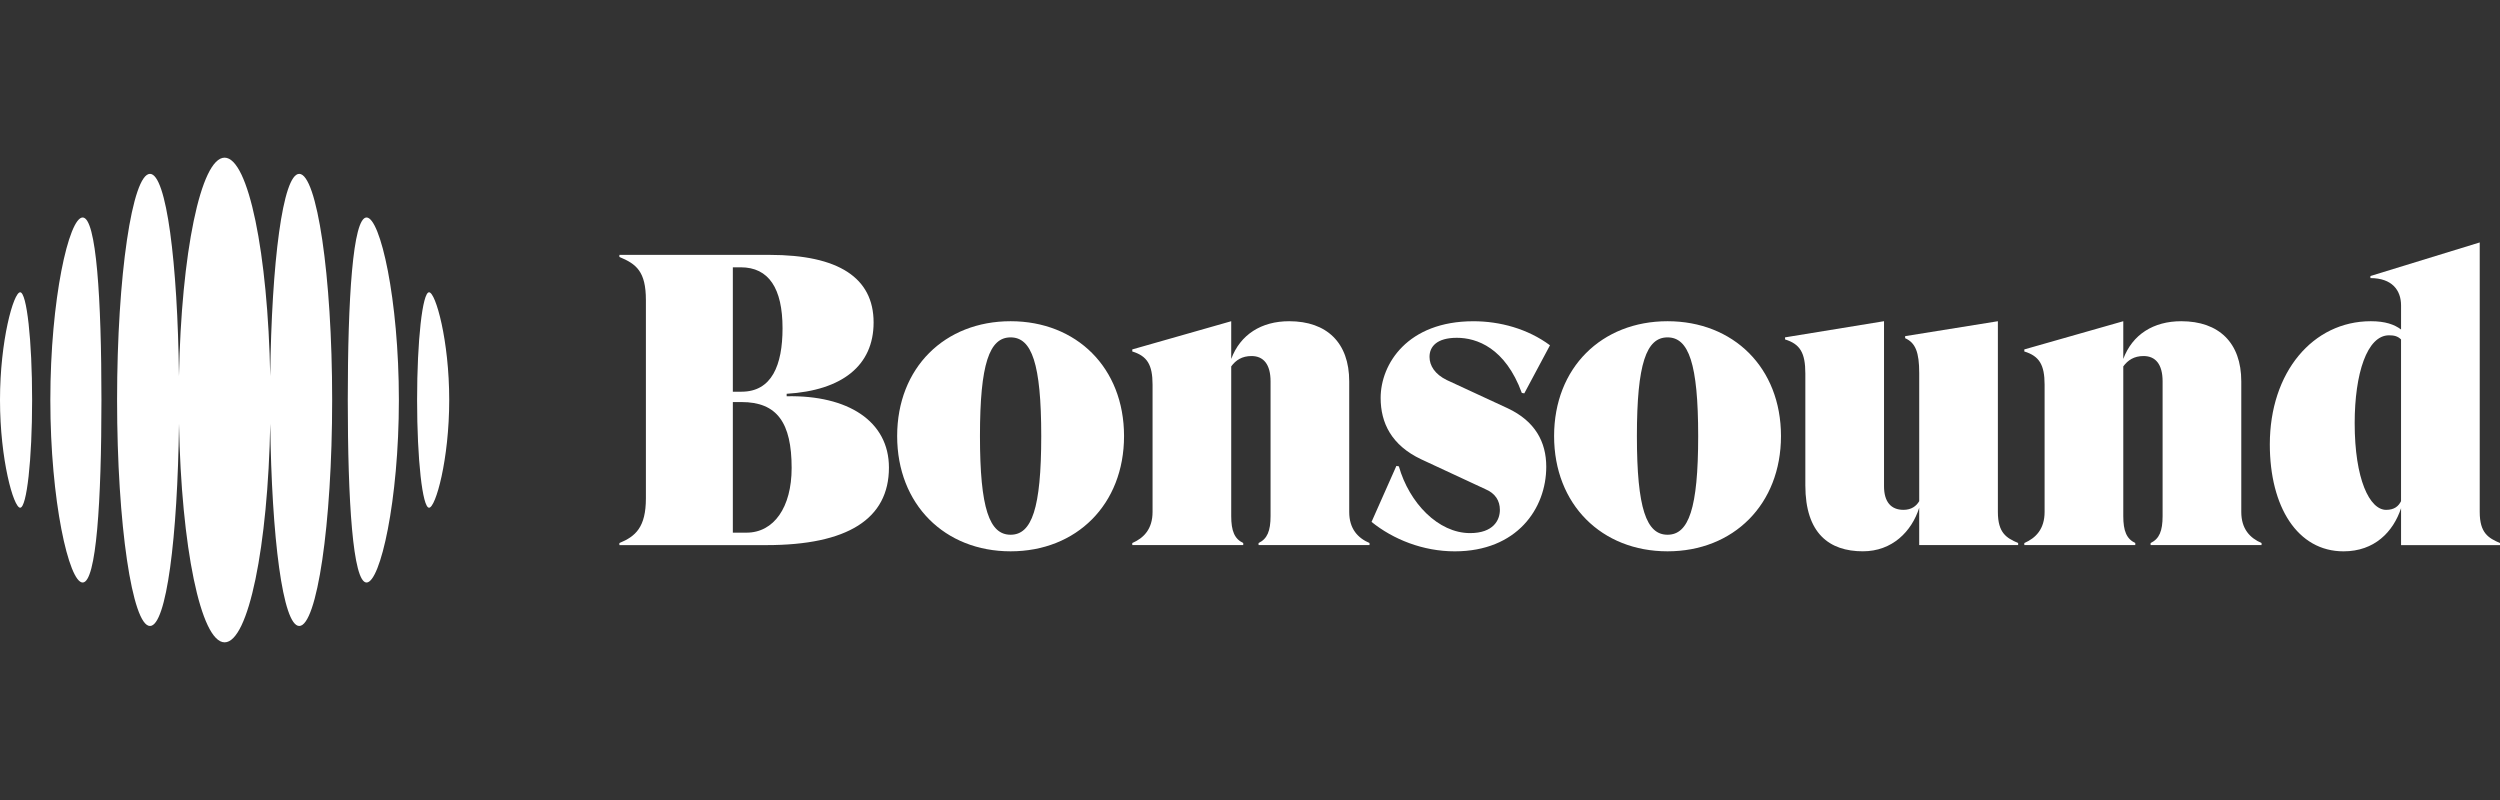 <?xml version="1.0" encoding="utf-8"?>
<!-- Generator: Adobe Illustrator 25.4.0, SVG Export Plug-In . SVG Version: 6.00 Build 0)  -->
<svg version="1.1" id="logos" xmlns="http://www.w3.org/2000/svg" xmlns:xlink="http://www.w3.org/1999/xlink" x="0px" y="0px"
	 viewBox="0 0 125 40" enable-background="new 0 0 125 40" xml:space="preserve">
<rect x="0" y="0" width="125" height="40" fill="#333333" stroke="none"/>
<g>
	<rect x="0" y="0" fill="none" width="125" height="40"/>
	<g>
		<path fill="#FFFFFF" d="M4.133,10.874c-0.686,0-1.616,4.086-1.616,9.126c0,5.04,0.93,9.126,1.616,9.126
			c0.687,0,0.939-4.086,0.939-9.126C5.072,14.96,4.82,10.874,4.133,10.874z"/>
		<path fill="#FFFFFF" d="M1.008,14.614C0.678,14.614,0,17.026,0,20c0,2.975,0.678,5.386,1.008,5.386
			c0.33,0,0.598-2.411,0.598-5.386C1.606,17.026,1.338,14.614,1.008,14.614z"/>
		<path fill="#FFFFFF" d="M14.962,8.693c-0.822,0-1.382,4.432-1.451,10.117c-0.113-6.133-1.091-10.927-2.281-10.927
			c-1.19,0-2.168,4.794-2.281,10.928C8.882,13.126,8.321,8.693,7.499,8.693c-0.878,0-1.645,5.06-1.645,11.303
			c0,6.242,0.767,11.303,1.645,11.303c0.822,0,1.382-4.431,1.451-10.115c0.113,6.136,1.09,10.933,2.281,10.933
			c1.19,0,2.168-4.796,2.281-10.932c0.069,5.683,0.629,10.114,1.451,10.114c0.878,0,1.645-5.06,1.645-11.303
			C16.608,13.754,15.841,8.693,14.962,8.693z"/>
		<path fill="#FFFFFF" d="M18.328,10.874c-0.687,0-0.939,4.086-0.939,9.126c0,5.04,0.253,9.126,0.939,9.126
			c0.686,0,1.616-4.086,1.616-9.126C19.944,14.96,19.015,10.874,18.328,10.874z"/>
		<path fill="#FFFFFF" d="M21.453,14.614c-0.33,0-0.598,2.411-0.598,5.386c0,2.975,0.268,5.386,0.598,5.386
			c0.33,0,1.008-2.411,1.008-5.386C22.462,17.026,21.783,14.614,21.453,14.614z"/>
		<path fill="#FFFFFF" d="M39.333,19.813v-0.124c2.774-0.166,4.347-1.41,4.347-3.566c0-2.239-1.76-3.379-5.196-3.379H30.97v0.104
			c0.848,0.352,1.325,0.725,1.325,2.156v9.909c0,1.451-0.518,1.907-1.325,2.239v0.104h7.349c4.057,0,6.128-1.306,6.128-3.877
			C44.447,21.057,42.397,19.751,39.333,19.813z M36.642,13.365h0.394c1.407,0,2.091,1.057,2.091,3.048
			c0,1.845-0.538,3.172-2.05,3.172h-0.435V13.365z M37.325,26.633h-0.683v-6.53h0.435c1.78,0,2.505,1.037,2.505,3.296
			C39.582,25.369,38.692,26.633,37.325,26.633z"/>
		<path fill="#FFFFFF" d="M50.53,16.061c-3.292,0-5.672,2.322-5.672,5.742c0,3.421,2.38,5.763,5.672,5.763
			c3.292,0,5.672-2.342,5.672-5.763C56.202,18.383,53.821,16.061,50.53,16.061z M50.53,26.737c-1.056,0-1.532-1.306-1.532-4.934
			c0-3.628,0.476-4.934,1.532-4.934c1.056,0,1.532,1.306,1.532,4.934C52.062,25.431,51.586,26.737,50.53,26.737z"/>
		<path fill="#FFFFFF" d="M67.461,25.597v-6.53c0-1.928-1.118-3.006-3.002-3.006c-1.387,0-2.443,0.663-2.898,1.886v-1.886
			l-4.947,1.41v0.103c0.745,0.228,1.014,0.663,1.014,1.658v6.364c0,0.85-0.435,1.306-1.014,1.555v0.104h5.548v-0.104
			c-0.435-0.207-0.601-0.601-0.601-1.347V18.32c0.228-0.311,0.538-0.518,1.015-0.518c0.6,0,0.952,0.415,0.952,1.265v6.737
			c0,0.746-0.165,1.14-0.6,1.347v0.104h5.548v-0.104C67.896,26.903,67.461,26.447,67.461,25.597z"/>
		<path fill="#FFFFFF" d="M72.841,16.89c0.994,0,2.422,0.498,3.25,2.757l0.124,0.021l1.284-2.404
			c-1.118-0.829-2.505-1.202-3.83-1.202c-3.292,0-4.637,2.135-4.637,3.835c0,1.244,0.538,2.364,2.028,3.068l3.209,1.493
			c0.497,0.207,0.725,0.58,0.725,1.036c0,0.518-0.331,1.161-1.491,1.161c-1.594,0-3.043-1.513-3.56-3.338l-0.124-0.021l-1.242,2.799
			c1.077,0.87,2.567,1.472,4.161,1.472c3.105,0,4.575-2.135,4.575-4.229c0-1.244-0.559-2.28-1.925-2.923l-3.043-1.41
			c-0.601-0.29-0.869-0.725-0.869-1.161C71.475,17.325,71.848,16.89,72.841,16.89z"/>
		<path fill="#FFFFFF" d="M83.377,16.061c-3.291,0-5.672,2.322-5.672,5.742c0,3.421,2.38,5.763,5.672,5.763
			c3.291,0,5.672-2.342,5.672-5.763C89.049,18.383,86.668,16.061,83.377,16.061z M83.377,26.737c-1.055,0-1.532-1.306-1.532-4.934
			c0-3.628,0.476-4.934,1.532-4.934c1.056,0,1.532,1.306,1.532,4.934C84.909,25.431,84.433,26.737,83.377,26.737z"/>
		<path fill="#FFFFFF" d="M99.894,25.597v-9.536l-4.637,0.746v0.103c0.518,0.228,0.704,0.705,0.704,1.741v6.406
			c-0.145,0.249-0.393,0.435-0.787,0.435c-0.621,0-0.973-0.394-0.973-1.182v-8.25l-4.948,0.808v0.104
			c0.745,0.228,1.014,0.663,1.014,1.7v5.597c0,2.405,1.201,3.296,2.877,3.296c1.47,0,2.443-0.995,2.816-2.177v1.866h4.947v-0.104
			C100.328,26.903,99.894,26.654,99.894,25.597z"/>
		<path fill="#FFFFFF" d="M112.064,25.597v-6.53c0-1.928-1.118-3.006-3.002-3.006c-1.387,0-2.443,0.663-2.898,1.886v-1.886
			l-4.948,1.41v0.103c0.745,0.228,1.014,0.663,1.014,1.658v6.364c0,0.85-0.435,1.306-1.014,1.555v0.104h5.548v-0.104
			c-0.435-0.207-0.6-0.601-0.6-1.347V18.32c0.228-0.311,0.538-0.518,1.014-0.518c0.6,0,0.952,0.415,0.952,1.265v6.737
			c0,0.746-0.165,1.14-0.6,1.347v0.104h5.548v-0.104C112.499,26.903,112.064,26.447,112.064,25.597z"/>
		<path fill="#FFFFFF" d="M123.986,25.597V12.122l-5.465,1.679v0.104c1.077,0,1.532,0.601,1.532,1.368v1.202
			c-0.331-0.249-0.787-0.414-1.511-0.414c-2.898,0-5.051,2.55-5.051,6.157c0,3.131,1.387,5.349,3.685,5.349
			c1.552,0,2.484-0.974,2.877-2.156v1.845H125v-0.104C124.42,26.903,123.986,26.654,123.986,25.597z M120.052,25.058
			c-0.124,0.249-0.331,0.435-0.745,0.435c-0.828,0-1.573-1.534-1.573-4.333c0-2.488,0.621-4.395,1.718-4.395
			c0.248,0,0.435,0.042,0.6,0.207V25.058z"/>
	</g>
</g>
</svg>
